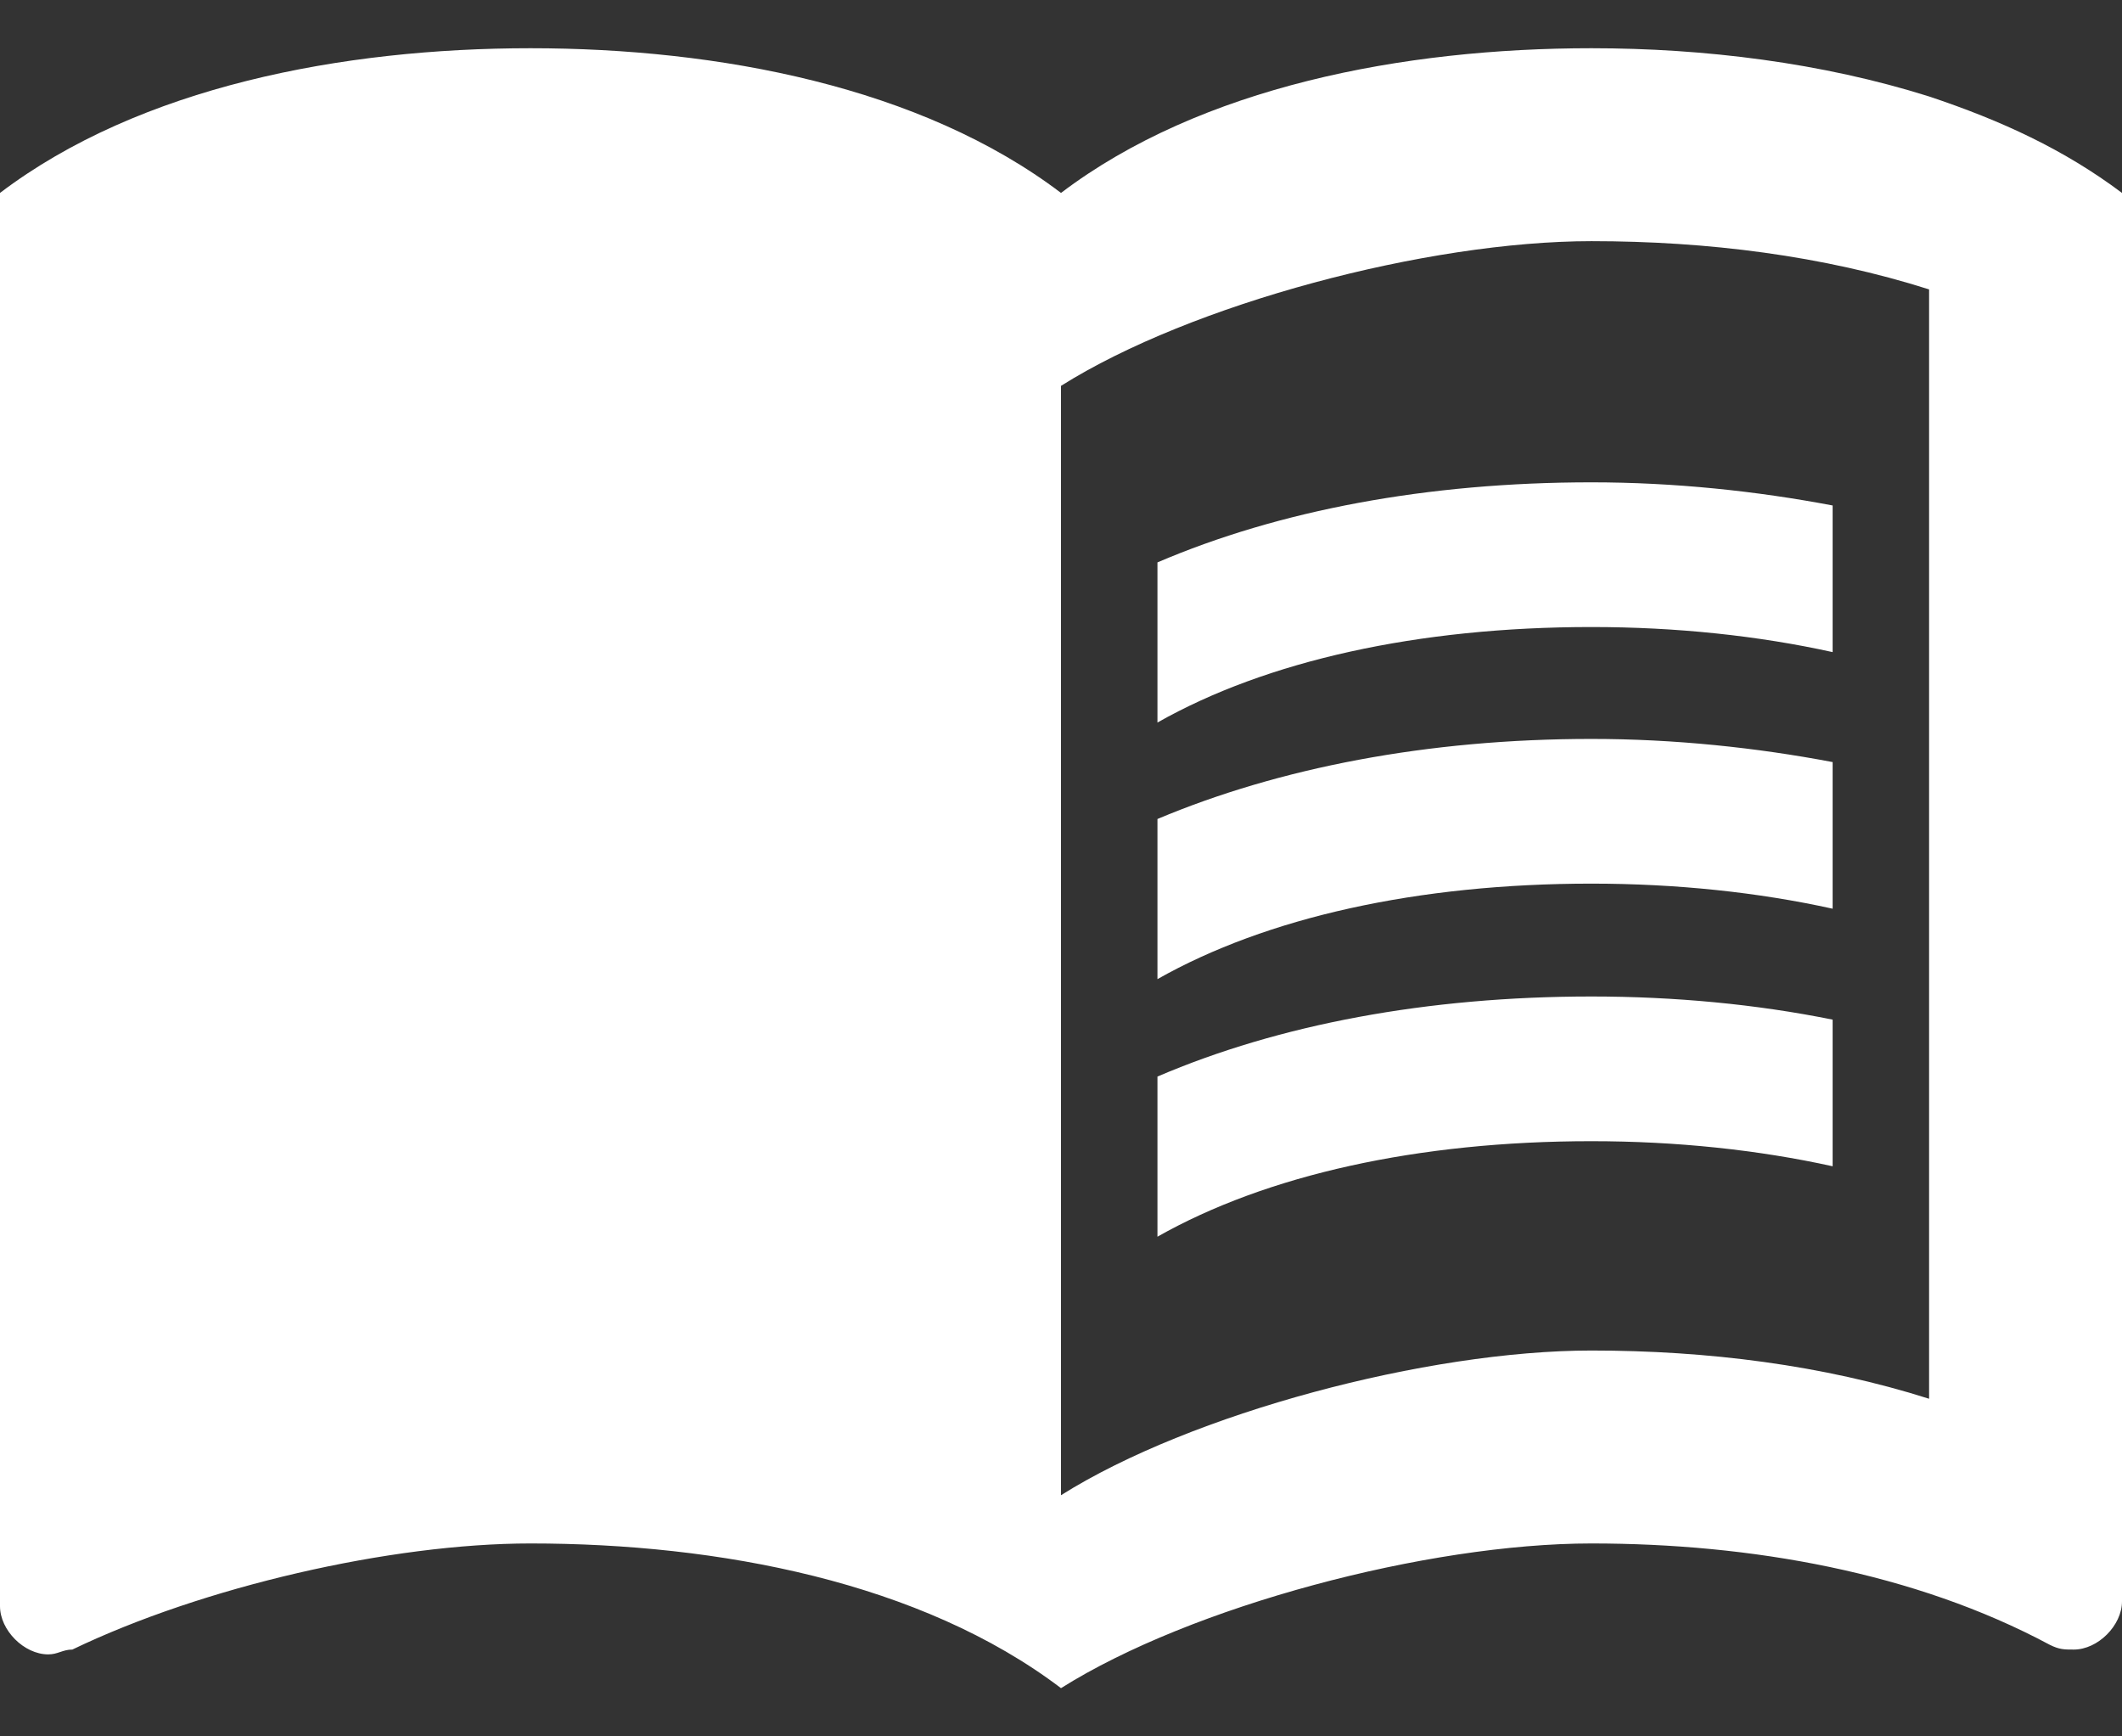 <svg width="22" height="18" viewBox="0 0 22 18" fill="none" xmlns="http://www.w3.org/2000/svg">
<rect x="0" y="0" width="22" height="18" fill="#333333" stroke="none"/>
<path d="M20 1C18.89 0.65 17.67 0.5 16.5 0.5C14.55 0.5 12.45 0.9 11 2C9.55 0.9 7.45 0.5 5.5 0.5C3.55 0.5 1.45 0.9 0 2V16.65C0 16.9 0.25 17.15 0.5 17.15C0.6 17.15 0.65 17.1 0.75 17.1C2.1 16.45 4.05 16 5.5 16C7.45 16 9.55 16.4 11 17.5C12.35 16.65 14.8 16 16.5 16C18.15 16 19.85 16.3 21.25 17.05C21.35 17.1 21.4 17.1 21.5 17.1C21.75 17.1 22 16.85 22 16.6V2C21.4 1.55 20.75 1.25 20 1ZM20 14.5C18.9 14.15 17.7 14 16.5 14C14.8 14 12.35 14.65 11 15.5V4C12.35 3.15 14.8 2.5 16.5 2.5C17.7 2.5 18.9 2.65 20 3V14.5Z" fill="white"/>
<path d="M16.5 6.5C17.38 6.5 18.23 6.59 19 6.76V5.24C18.21 5.09 17.36 5 16.5 5C14.8 5 13.26 5.29 12 5.83V7.49C13.13 6.85 14.7 6.5 16.5 6.5Z" fill="white"/>
<path d="M12 8.49V10.15C13.13 9.51 14.7 9.16 16.5 9.16C17.38 9.16 18.23 9.25 19 9.42V7.9C18.21 7.75 17.36 7.66 16.5 7.66C14.8 7.66 13.26 7.96 12 8.49Z" fill="white"/>
<path d="M16.5 10.33C14.8 10.33 13.26 10.62 12 11.16V12.82C13.13 12.18 14.7 11.83 16.5 11.83C17.38 11.83 18.23 11.92 19 12.09V10.57C18.21 10.41 17.36 10.33 16.5 10.33Z" fill="white"/>
</svg>
